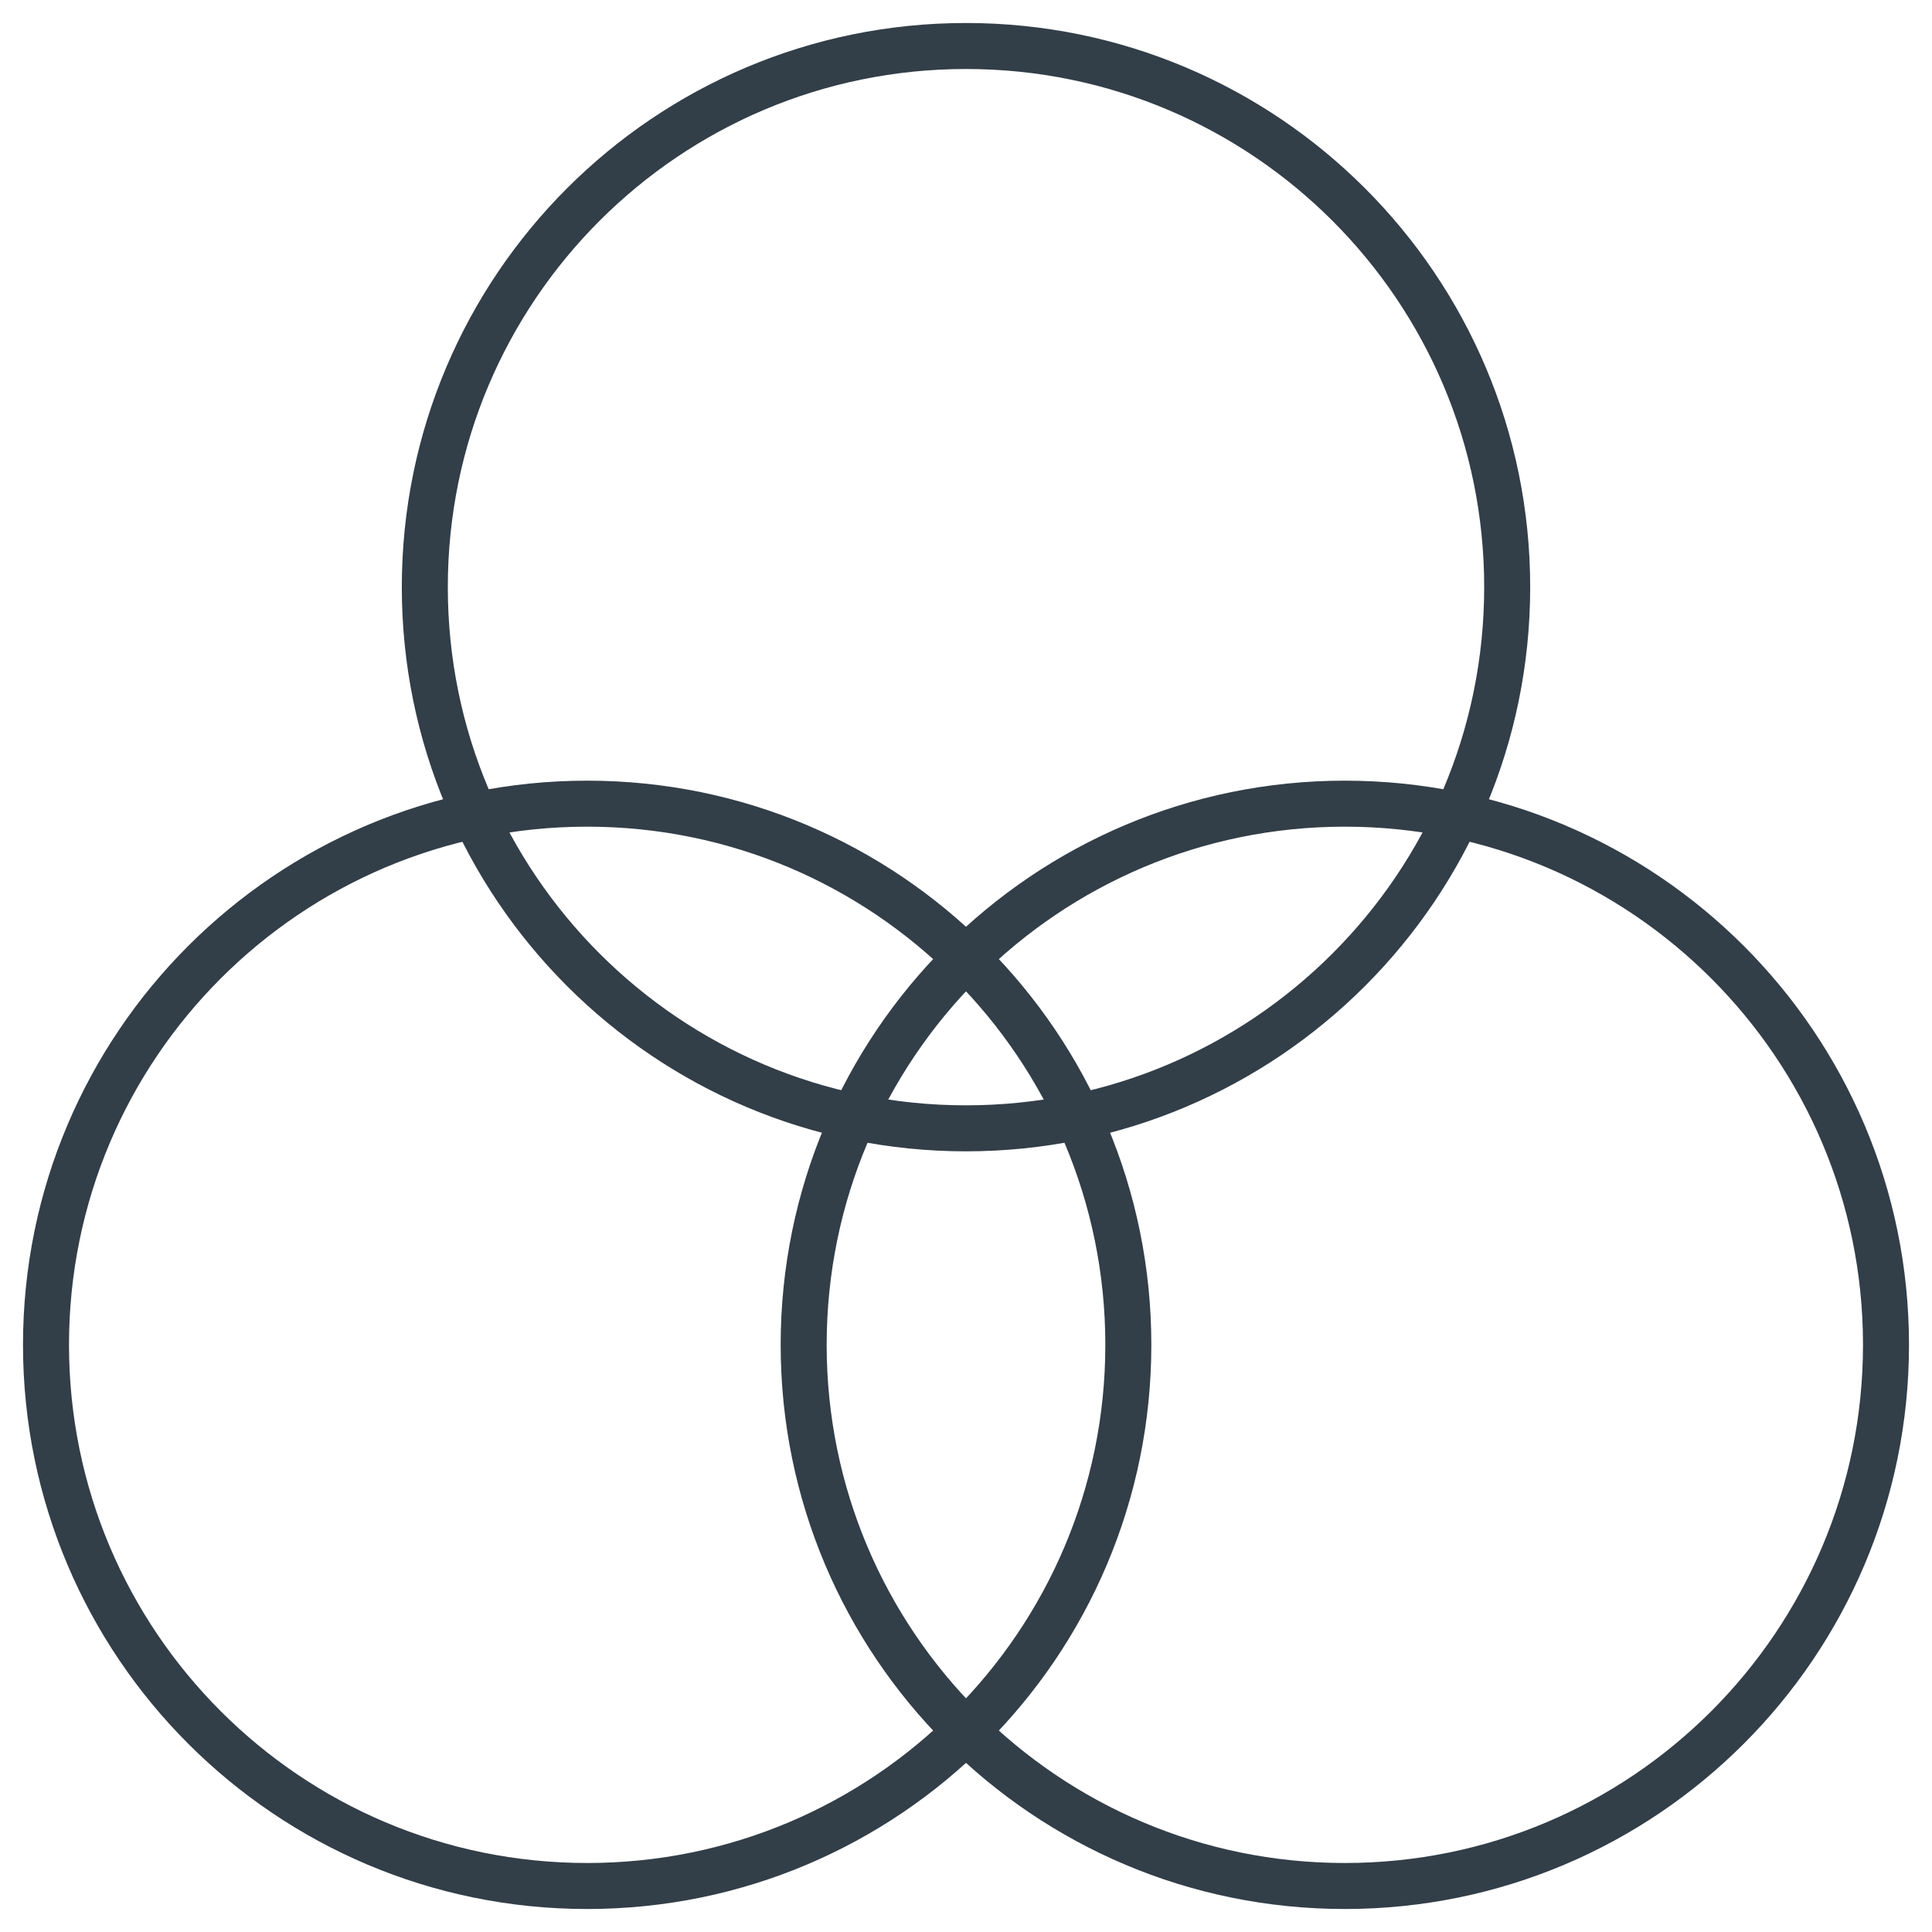 <svg xmlns="http://www.w3.org/2000/svg" xmlns:xlink="http://www.w3.org/1999/xlink" width="42px" height="42px" viewBox="0 0 42 42"><title>E9F5DD0E-8116-4F10-94E0-0D82E845C818</title><g id="Full-Website" stroke="none" stroke-width="1" fill="none" fill-rule="evenodd" stroke-linecap="round" stroke-linejoin="round"><g id="Client-induction" transform="translate(-305, -3588)" stroke="#323E48"><g id="process-logo-branding" transform="translate(306, 3589)"><path d="M31.765,11.764 C31.765,18.262 26.498,23.529 20,23.529 C13.503,23.529 8.235,18.262 8.235,11.764 C8.235,5.267 13.503,0 20,0 C26.498,0 31.765,5.267 31.765,11.764 Z" id="Stroke-1"></path><path d="M23.529,28.235 C23.529,34.733 18.262,40 11.764,40 C5.267,40 0,34.733 0,28.235 C0,21.738 5.267,16.471 11.764,16.471 C18.262,16.471 23.529,21.738 23.529,28.235 Z" id="Stroke-3"></path><path d="M40,28.235 C40,34.733 34.733,40 28.235,40 C21.738,40 16.471,34.733 16.471,28.235 C16.471,21.738 21.738,16.471 28.235,16.471 C34.733,16.471 40,21.738 40,28.235 Z" id="Stroke-5"></path></g></g></g></svg>